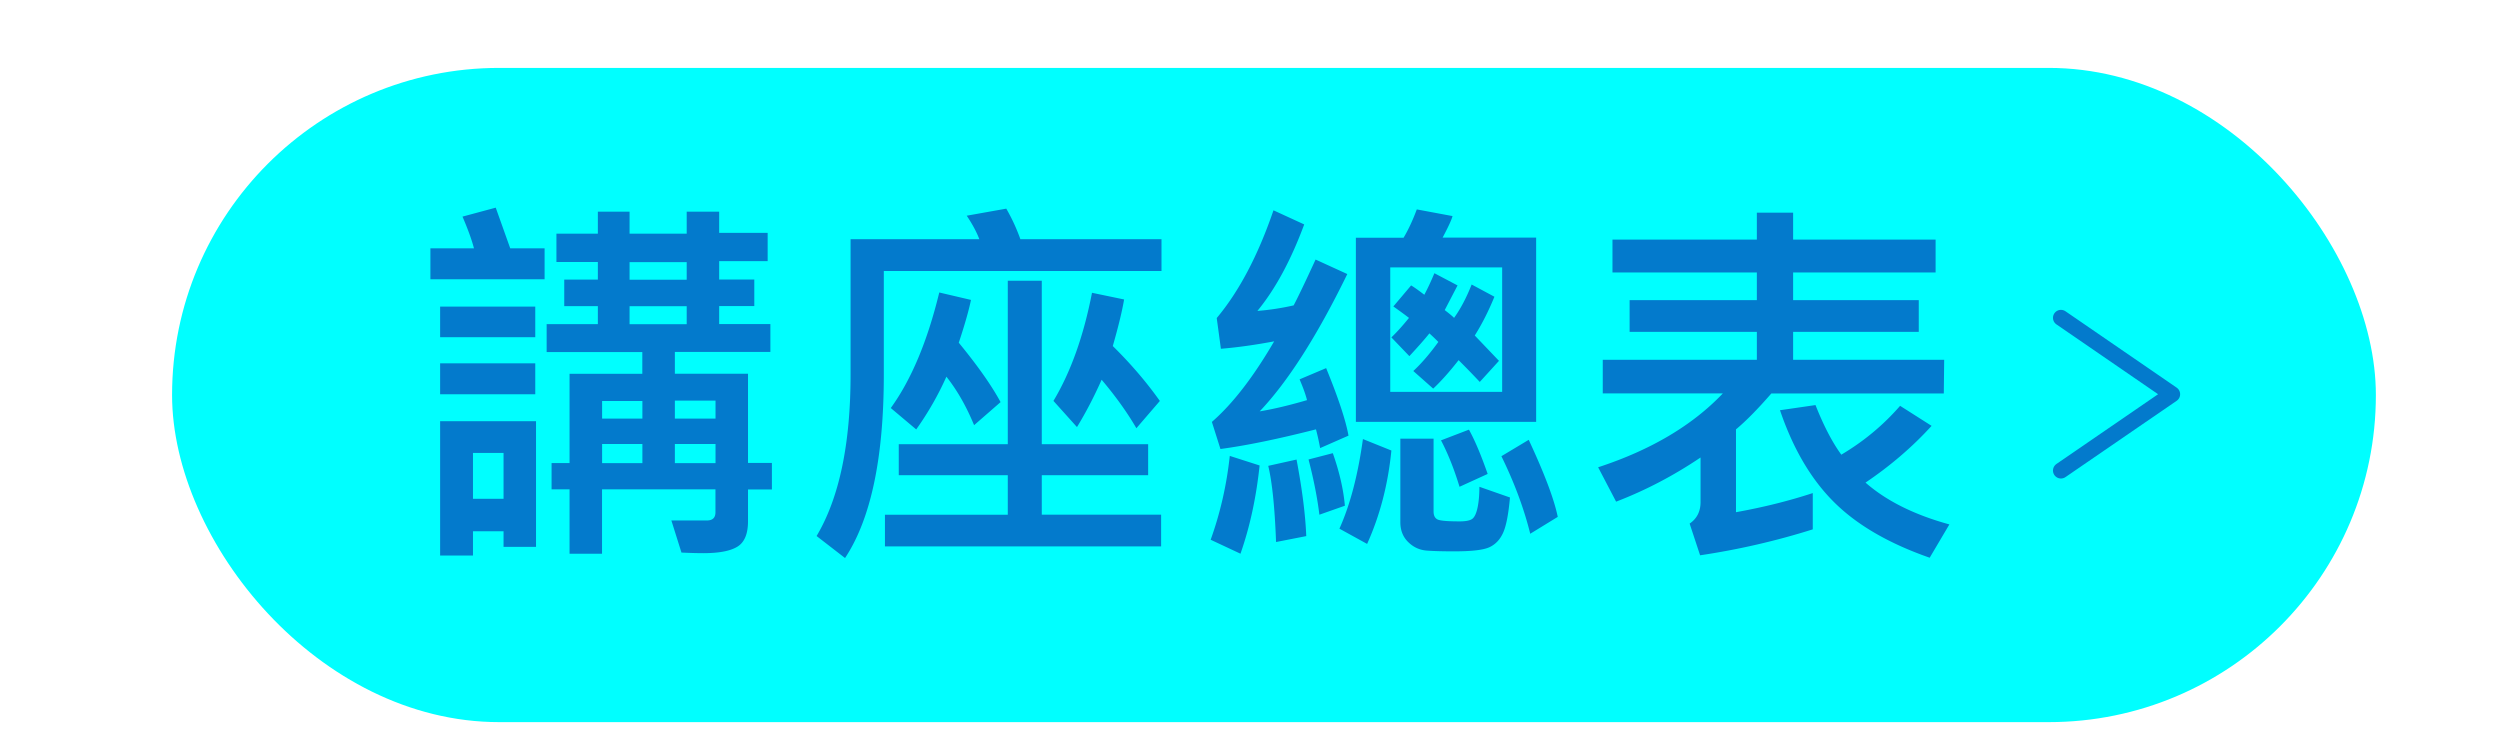 <svg xmlns="http://www.w3.org/2000/svg" id="_圖層_3" viewBox="0 0 329.51 97.82"><defs><filter id="drop-shadow-8" filterUnits="userSpaceOnUse"><feOffset dx="3.16" dy="3.16"/><feGaussianBlur result="blur" stdDeviation="2.1"/><feFlood flood-color="#000" flood-opacity=".3"/><feComposite in2="blur" operator="in"/><feComposite in="SourceGraphic"/></filter><style>.cls-1{fill:#037acc;stroke-width:0}</style></defs><g style="filter:url(#drop-shadow-8)"><rect width="290.47" height="86.23" x="19.52" y="5.79" rx="43.12" ry="43.12" style="fill:#0ff;stroke-width:0"/><path d="M68.62 33.65H53.57v-4.08h5.74c-.27-1.06-.77-2.45-1.51-4.18l4.38-1.18 1.91 5.36h4.53v4.08Zm-1.23 7.63H54.85v-4.03h12.54v4.03Zm0 7.53H54.85v-4.08h12.54v4.08Zm.1 20.11h-4.28v-2.06h-4.03v3.2h-4.33v-17.7h12.64v16.56Zm-4.28-6.34v-6.04h-4.03v6.04h4.03Zm35.37-1.23h-3.15v4.2c0 1.63-.45 2.74-1.36 3.32s-2.41.88-4.51.88c-.69 0-1.65-.02-2.9-.08l-1.33-4.23h4.68c.76 0 1.13-.36 1.13-1.08v-3.02H76.19v8.48h-4.28v-8.48h-2.37v-3.47h2.37V46.11h9.59v-2.87H68.89v-3.68h6.75v-2.37h-4.43v-3.5h4.43v-2.32h-5.46v-3.73h5.46v-2.9h4.18v2.9h7.53v-2.9h4.28v2.79h6.39v3.73h-6.39v2.42h4.63v3.5h-4.63v2.37h6.75v3.68H85.79v2.87h9.64v11.76h3.15v3.47Zm-17.07-9.34v-2.32H76.2v2.32h5.31Zm0 5.87v-2.52H76.2v2.52h5.31Zm5.84-24.17v-2.32h-7.53v2.32h7.53Zm0 5.86V37.2h-7.53v2.37h7.53Zm3.8 12.44v-2.37h-5.36v2.37h5.36Zm0 5.87v-2.52h-5.36v2.52h5.36ZM149.93 32.56h-36.6V46.2c0 10.98-1.7 19.04-5.11 24.19l-3.75-2.9c2.99-5.03 4.48-12.13 4.48-21.3V28.37h16.97c-.35-.94-.91-1.97-1.66-3.1l5.21-.93a24.16 24.16 0 0 1 1.86 4.03h18.6v4.18Zm-.05 36.3h-36.4v-4.18h16.19v-5.21H115.3v-4.08h14.37V33.84h4.48v21.55h14.02v4.08h-14.02v5.21h15.73v4.18Zm-21.15-19.03-3.5 3.05c-1.02-2.48-2.24-4.62-3.65-6.39a40.19 40.19 0 0 1-3.98 6.95l-3.35-2.82c2.7-3.73 4.83-8.8 6.39-15.23l4.18.98c-.29 1.39-.82 3.27-1.61 5.64 2.48 3.02 4.32 5.63 5.51 7.83Zm20.99-.15-3.1 3.6c-1.22-2.1-2.75-4.23-4.58-6.39-.99 2.23-2.07 4.31-3.25 6.24l-3.1-3.45c2.28-3.81 3.98-8.56 5.08-14.25l4.23.88c-.24 1.44-.73 3.49-1.49 6.14 2.37 2.33 4.43 4.74 6.19 7.22ZM162.86 58.19c-.44 4.21-1.28 8.09-2.52 11.63l-3.93-1.84c1.28-3.56 2.11-7.24 2.52-11.05l3.93 1.26Zm11.71-3.93-3.73 1.64c-.17-.91-.35-1.73-.55-2.47-5.02 1.28-9.21 2.14-12.59 2.59l-1.13-3.57c2.74-2.38 5.47-5.92 8.21-10.62-2.5.47-4.84.8-7.02.98l-.55-4.05c2.95-3.52 5.45-8.26 7.48-14.2l4.05 1.86c-1.76 4.75-3.82 8.55-6.17 11.4 1.56-.12 3.15-.36 4.78-.73.5-.94 1.47-2.95 2.89-6.04l4.18 1.91c-3.96 8.12-7.81 14.16-11.55 18.1 1.83-.3 3.91-.8 6.24-1.48-.17-.7-.5-1.62-.98-2.74l3.5-1.48c1.61 3.93 2.59 6.9 2.95 8.91Zm-5.56 13.24-3.98.78c-.17-4.53-.51-7.88-1.03-10.04l3.73-.83c.74 3.91 1.17 7.28 1.28 10.09Zm5.08-4-3.35 1.18c-.27-2.23-.75-4.66-1.43-7.28l3.2-.83c.87 2.47 1.4 4.77 1.59 6.92Zm6.14-7.28c-.44 4.45-1.5 8.55-3.2 12.31l-3.65-2.01c1.41-3.12 2.44-7.06 3.1-11.81l3.75 1.51Zm19.08-3.78h-23.76V28.17h6.29c.62-1.04 1.2-2.28 1.74-3.73l4.71.88c-.13.5-.57 1.45-1.31 2.84h12.33v24.27Zm-4.48-3.95V32.08h-14.75v16.41h14.75Zm-.43-4.08-2.52 2.77a118.07 118.07 0 0 0-2.79-2.87c-1.24 1.58-2.36 2.83-3.35 3.75l-2.62-2.32c1.07-.99 2.17-2.27 3.3-3.83a28 28 0 0 0-1.18-1.13c-.59.74-1.47 1.74-2.64 3l-2.37-2.47c.7-.67 1.48-1.53 2.32-2.57-.54-.42-1.23-.92-2.06-1.51l2.34-2.77c.35.2.93.61 1.74 1.23.4-.74.85-1.69 1.33-2.84l3.05 1.61-1.69 3.25c.65.5 1.07.85 1.23 1.03.86-1.19 1.63-2.66 2.32-4.4l3 1.61c-.76 1.86-1.62 3.57-2.59 5.11l3.2 3.35Zm1.46 18c-.2 2.22-.5 3.77-.91 4.66-.4.89-1 1.52-1.79 1.89-.79.37-2.34.55-4.66.55-1.46 0-2.66-.03-3.6-.1s-1.76-.44-2.45-1.12c-.7-.68-1.04-1.56-1.04-2.63v-11h4.38v9.59c0 .54.18.89.53 1.06.35.17 1.33.25 2.92.25.86 0 1.43-.13 1.71-.38s.5-.75.65-1.49c.15-.74.23-1.64.23-2.69l4.03 1.41Zm-2.95-3.1-3.7 1.69c-.72-2.37-1.54-4.41-2.44-6.12l3.68-1.41c.77 1.38 1.59 3.32 2.47 5.84Zm9.24 5.66-3.62 2.22c-.82-3.32-2.09-6.73-3.8-10.22l3.6-2.16c2.08 4.46 3.36 7.85 3.83 10.17ZM253.09 44.27l-.05 4.43h-22.73c-1.81 2.08-3.37 3.66-4.66 4.73v10.92c3.61-.65 6.98-1.49 10.12-2.52v4.78a96.31 96.31 0 0 1-14.85 3.42l-1.38-4.18c.96-.65 1.44-1.6 1.44-2.84v-5.87c-3.56 2.4-7.27 4.34-11.13 5.82l-2.37-4.53c6.96-2.28 12.44-5.53 16.44-9.74h-15.83v-4.43h20.31v-3.68h-16.77V36.4h16.77v-3.65h-19.03v-4.33h19.03v-3.55h4.78v3.55h18.78v4.33h-18.78v3.65h16.56v4.18h-16.56v3.68h19.91Zm.68 21.7-2.59 4.38c-5.39-1.88-9.59-4.32-12.61-7.33-3.02-3-5.4-7.04-7.12-12.11l4.68-.68c1.07 2.72 2.21 4.9 3.4 6.54 2.97-1.76 5.55-3.91 7.75-6.44l4.15 2.64c-2.52 2.77-5.42 5.26-8.71 7.48 2.74 2.4 6.42 4.24 11.05 5.51Z" class="cls-1"/><path d="m268.48 58.86 14.66-10.06-14.66-10.07" style="fill:none;stroke:#037acc;stroke-linecap:round;stroke-linejoin:round;stroke-width:2.1px"/></g></svg>